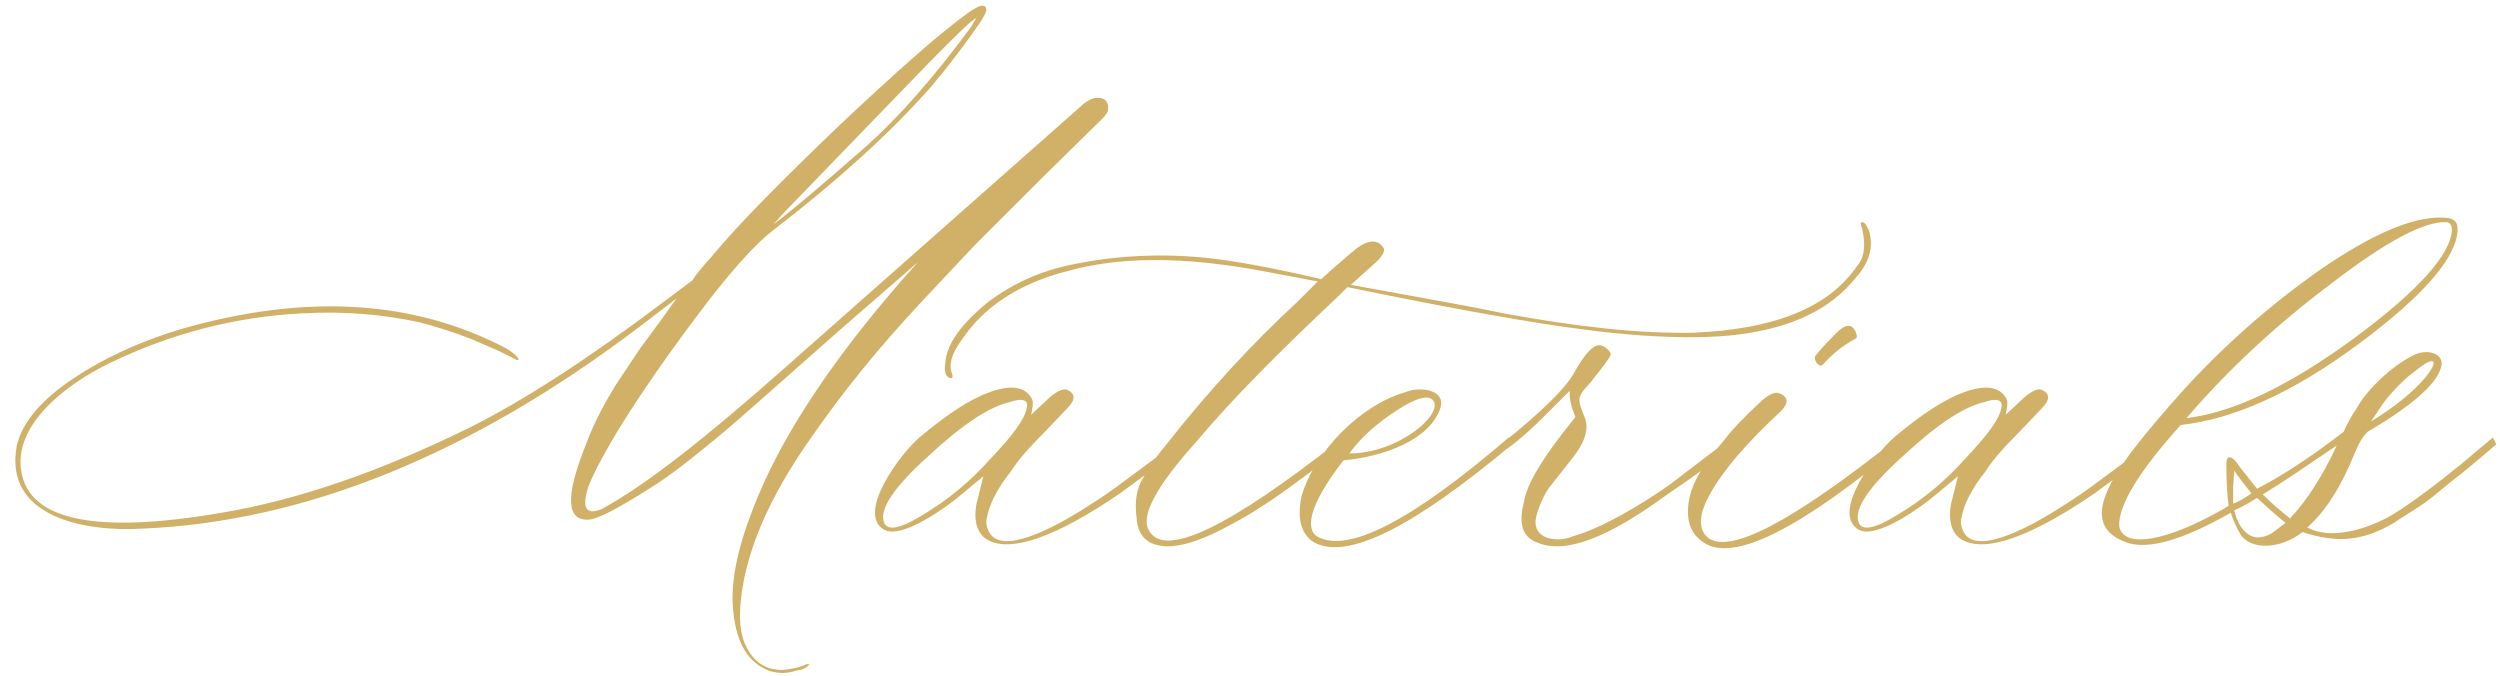 <?xml version="1.0" encoding="UTF-8"?> <svg xmlns="http://www.w3.org/2000/svg" width="632" height="171" viewBox="0 0 632 171" fill="none"><path d="M276.704 24.776C279.008 24.488 280.16 25.352 280.16 27.368C280.16 28.232 279.584 29.096 278.72 29.96L263.168 45.224L246.464 61.928L232.928 76.328C221.408 88.712 213.344 98.792 205.28 110.312C194.048 126.152 188 140.552 187.136 153.512C186.848 157.832 187.424 161.288 188.864 163.88C190.88 167.624 193.76 169.352 197.792 169.352C198.656 169.352 200.096 169.064 201.536 168.776L203.264 168.2L203.84 167.912H204.704L204.416 168.2C203.84 168.776 203.264 169.064 202.4 169.352C201.536 169.352 200.096 169.928 199.808 169.928C198.368 170.216 196.64 170.216 194.624 169.64C189.152 167.624 186.272 162.728 185.408 154.952C184.544 147.752 186.272 139.112 190.304 128.744C197.216 110.6 211.04 89.576 232.064 66.248L212.192 83.528C194.624 99.08 184.544 108.008 181.664 110.312C175.04 115.784 169.28 120.392 164.096 123.56C156.32 128.456 151.424 131.048 149.12 131.336C143.072 131.912 142.784 125.576 148.256 112.04C150.272 106.568 152.864 101.96 155.456 97.64L161.792 88.136C162.368 87.272 165.536 83.24 171.008 75.464L161.216 82.952C118.88 114.92 77.12 131.912 35.936 133.64C21.536 134.504 0.8 130.76 4.256 112.616C5.408 107.72 8.864 103.112 14.624 98.504C23.264 91.88 33.92 86.696 46.592 82.952C76.256 74.6 102.176 75.752 124.64 86.408C127.232 87.56 129.248 88.712 130.4 89.864C131.264 90.728 131.264 91.016 130.688 91.016L128.96 90.152L126.08 88.712L119.456 85.832C115.136 84.104 110.528 82.664 106.208 81.512C96.992 79.496 87.2 78.632 76.544 79.208C59.264 80.072 43.136 84.392 28.16 91.592C15.488 97.64 3.392 108.008 5.408 119.24C7.424 131.624 24.416 135.08 56.096 129.608C75.104 126.44 96.128 119.24 118.88 108.008C132.128 101.384 148.256 91.016 166.976 76.904L175.04 70.856C175.904 69.416 177.632 67.4 179.936 64.808C187.136 56.168 198.08 45.224 212.192 31.688C226.592 18.152 237.248 8.648 244.448 3.464C247.616 1.16 249.056 0.872 249.344 2.312C249.344 3.176 248.768 4.04 247.904 5.48C244.16 10.952 239.84 16.712 234.656 22.76C224.576 33.992 211.616 45.8 195.488 58.184C190.592 61.928 183.968 69.416 175.616 80.648C166.112 93.32 159.2 103.688 154.304 112.04C150.848 118.088 148.832 122.12 148.256 124.712C147.392 128.456 148.256 130.184 152 128.744C163.232 122.696 178.496 110.6 198.368 93.032L272.672 27.368C274.112 25.928 275.552 25.064 276.704 24.776ZM198.08 53.864L195.488 56.744C199.808 53.576 207.584 46.952 219.104 36.872C227.168 29.672 236.096 19.592 245.6 6.632L246.752 4.616C245.888 4.616 238.112 12.392 223.424 27.656L198.08 53.864ZM249.745 136.52C247.153 135.08 246.001 131.912 246.865 127.304L248.593 120.392C245.425 122.984 242.545 125.576 239.377 127.88C231.601 133.352 226.128 135.368 223.536 133.928C216.336 129.896 227.568 114.632 232.753 110.312C239.665 104.552 245.425 100.808 250.32 99.08C256.081 97.064 259.537 97.928 260.977 101.096C261.265 101.96 260.977 103.112 260.689 104.84L265.297 100.52C267.312 98.792 268.753 98.216 269.617 98.504C271.921 99.368 271.921 101.096 269.905 103.112L264.145 109.16C260.401 112.904 257.521 116.072 255.505 119.24C252.049 123.56 250.033 127.592 249.457 131.048C249.169 132.2 249.457 133.352 250.033 134.504C252.049 138.248 258.097 137.384 267.889 132.2C271.057 130.472 275.953 127.592 282.001 123.272L298.705 110.888L299.569 112.616L283.153 124.712C266.737 135.944 255.505 139.688 249.745 136.52ZM223.536 132.2C224.4 134.216 227.568 133.64 232.753 130.472C239.665 126.44 245.425 121.544 250.32 116.072C256.081 110.024 259.249 105.704 259.537 103.112C259.825 102.536 260.113 99.944 255.217 101.672C250.033 102.824 243.121 107.432 234.481 115.496C225.84 123.272 222.096 129.032 223.536 132.2ZM472.531 58.472C473.683 62.504 472.531 66.536 469.075 70.28C461.011 80.36 447.187 85.256 427.603 85.256C419.827 85.256 410.611 84.68 399.955 83.24C388.435 81.8 368.562 78.344 340.627 72.584L338.611 74.6C323.635 88.712 311.539 100.808 302.611 111.464C292.242 122.984 288.21 130.472 290.514 134.216C294.546 141.128 310.675 133.352 339.187 110.888L340.051 112.616C325.075 124.136 318.163 129.32 306.931 134.792C301.459 137.384 296.851 138.536 293.394 137.96C289.65 137.384 287.634 135.08 287.346 131.048C286.77 126.728 287.346 123.272 289.074 120.68C290.226 118.376 292.242 115.496 295.122 112.04C305.779 98.504 316.723 86.696 327.955 76.328L333.139 71.144L319.315 68.552C299.443 64.808 283.026 64.808 269.778 68.552C257.394 71.72 248.466 77.768 242.994 86.12C240.402 89.576 239.826 92.456 240.69 94.472C240.978 95.336 240.69 95.624 240.402 95.624C238.962 95.336 238.674 93.896 238.962 91.88C239.25 86.984 242.994 81.8 250.194 76.04C255.666 72.008 261.714 69.128 268.626 67.4C279.858 64.808 291.666 63.944 304.051 65.096C310.387 65.672 320.467 67.4 334.003 70.568C337.747 67.112 340.915 64.52 342.931 62.792C346.099 60.488 348.403 60.488 349.843 62.792C350.131 63.656 349.267 65.096 347.251 66.824L341.491 72.008C360.499 75.464 373.459 77.768 380.083 79.208C398.803 82.664 414.643 84.392 428.179 84.104C448.626 83.24 462.163 77.768 469.363 67.4C471.379 65.096 471.667 61.928 470.803 58.184C470.803 57.896 470.803 57.608 470.515 57.32V56.744C470.227 56.456 470.515 56.168 470.803 56.168C471.379 56.168 471.955 57.032 472.531 58.472ZM381.415 110.6L382.279 112.328C357.223 133.352 340.519 141.704 332.166 137.096C328.998 135.08 327.846 131.336 328.998 125.576C332.166 114.344 343.975 102.248 355.495 99.08C358.951 97.64 365.575 98.504 364.135 103.112C361.543 111.176 349.735 115.496 339.655 116.36C330.438 128.168 330.15 133.928 333.03 135.656C340.807 139.976 356.935 131.624 381.415 110.6ZM362.407 101.384C361.255 99.656 358.087 100.52 353.191 103.688C348.295 106.856 344.263 110.312 341.095 114.632C353.479 114.632 364.711 104.84 362.407 101.384ZM388.466 137.096C384.722 135.656 383.858 132.2 385.298 126.728C385.874 122.984 389.042 117.224 395.09 109.448L398.258 105.416L397.394 103.112C397.106 101.96 396.818 100.808 396.818 99.944V98.792L390.194 105.416C387.026 108.584 384.146 111.176 380.978 113.48L379.826 112.04C389.906 103.976 395.954 97.928 397.97 94.184C400.562 89.576 402.578 87.272 404.306 87.272C405.458 87.272 407.186 88.712 407.186 89.576C407.186 90.152 405.458 92.456 402.002 96.776C398.834 100.232 398.546 100.52 400.562 105.416C401.714 108.008 400.85 111.464 397.97 115.208L391.634 123.272C390.482 124.712 388.466 129.032 388.178 131.624C387.89 136.52 393.938 137.096 397.394 135.656C405.458 133.352 415.25 127.304 421.874 122.696L437.714 110.6L438.29 112.616C433.394 116.648 427.922 120.68 421.874 124.712C406.61 135.944 395.666 140.264 388.466 137.096ZM460.844 92.168C459.98 93.032 458.54 91.304 458.828 90.152C459.404 89.288 461.132 87.272 464.3 84.104C466.604 81.8 468.332 81.8 469.196 84.104C469.484 84.968 469.484 85.256 469.196 85.544C465.452 87.56 462.86 89.864 460.844 92.168ZM430.604 137.096C427.148 134.792 425.996 131.048 427.148 125.576C428.012 121.832 430.604 117.224 435.5 111.752C437.804 108.584 441.26 105.128 445.58 101.096C447.308 99.656 448.748 99.08 449.612 99.368C452.204 100.232 452.204 101.96 450.188 103.976C446.444 107.432 442.7 111.176 438.956 115.496C430.604 125.576 428.012 132.2 431.468 135.656C436.652 140.552 452.78 132.2 479.852 110.6L480.716 112.328C454.796 133.928 438.092 142.28 430.604 137.096ZM496.12 136.52C493.528 135.08 492.376 131.912 493.24 127.304L494.968 120.392C491.8 122.984 488.92 125.576 485.752 127.88C477.976 133.352 472.503 135.368 469.911 133.928C462.711 129.896 473.943 114.632 479.128 110.312C486.04 104.552 491.8 100.808 496.695 99.08C502.456 97.064 505.912 97.928 507.352 101.096C507.64 101.96 507.352 103.112 507.064 104.84L511.672 100.52C513.688 98.792 515.128 98.216 515.992 98.504C518.296 99.368 518.296 101.096 516.28 103.112L510.52 109.16C506.776 112.904 503.896 116.072 501.88 119.24C498.424 123.56 496.408 127.592 495.832 131.048C495.544 132.2 495.832 133.352 496.408 134.504C498.424 138.248 504.472 137.384 514.264 132.2C517.432 130.472 522.328 127.592 528.376 123.272L545.08 110.888L545.944 112.616L529.528 124.712C513.112 135.944 501.88 139.688 496.12 136.52ZM469.911 132.2C470.775 134.216 473.943 133.64 479.128 130.472C486.04 126.44 491.8 121.544 496.695 116.072C502.456 110.024 505.624 105.704 505.912 103.112C506.2 102.536 506.488 99.944 501.592 101.672C496.408 102.824 489.496 107.432 480.856 115.496C472.215 123.272 468.471 129.032 469.911 132.2ZM630.202 110.6L631.066 112.328C628.762 114.344 621.562 120.392 619.546 121.832L614.65 125.864C610.042 129.32 608.89 129.608 605.146 132.2C597.37 136.808 590.746 137.384 582.106 134.504C576.058 139.112 569.146 138.824 566.554 135.368C565.402 133.352 564.538 131.624 563.962 129.608C551.866 136.52 542.938 139.112 537.465 137.096C523.353 131.912 536.025 116.648 551.29 99.368C561.945 87.56 573.754 77.192 586.426 68.264C599.386 59.336 609.754 54.728 617.53 55.016C620.122 55.016 621.274 55.88 621.274 57.896C621.274 64.808 612.922 74.6 596.218 86.984C579.514 99.368 564.538 105.992 551.29 107.432C540.633 119.24 535.449 127.88 535.737 133.064C536.889 138.824 547.834 136.808 561.945 128.744L563.386 127.88C563.098 125.576 562.81 122.12 562.81 117.224C562.81 114.92 564.25 114.92 566.266 118.088L570.586 123.56C577.786 119.816 584.986 114.92 592.474 109.16C592.762 108.296 594.778 104.552 595.642 103.4C598.81 97.64 606.01 91.592 610.618 89.576C614.074 88.136 617.53 89.576 617.242 92.168C616.666 96.488 610.33 102.248 598.522 109.16C597.082 110.6 596.218 112.328 595.354 114.344C591.898 122.984 587.866 129.32 583.258 133.352C589.306 136.52 597.658 133.928 603.706 130.76C607.45 128.744 616.378 122.12 620.122 118.952C622.138 117.512 625.306 114.632 630.202 110.6ZM618.394 56.168C612.922 55.88 603.13 61.064 589.306 71.72C575.482 82.088 563.386 93.32 552.73 105.704C564.826 104.264 578.938 97.352 595.066 85.544C611.482 73.448 619.546 64.232 619.834 58.184C619.834 56.744 619.258 56.168 618.394 56.168ZM602.266 102.248L599.386 106.568C605.434 102.824 610.042 99.08 613.21 95.336C615.226 92.744 615.802 91.304 614.65 91.304C613.786 91.304 611.77 92.744 608.602 95.336C605.722 97.928 603.706 100.232 602.266 102.248ZM578.938 131.048C582.97 126.728 587.002 120.68 590.746 112.616C583.546 117.512 577.21 121.832 572.026 125C574.042 127.016 576.346 129.032 578.938 131.048ZM564.538 122.984V127.304C565.69 127.016 567.994 125.576 569.146 124.712C567.13 122.12 565.69 120.392 564.826 118.952L564.538 122.984ZM574.33 134.792L577.786 132.2L574.042 129.032L570.586 125.864C567.418 127.88 565.402 128.744 564.826 129.032C565.402 131.624 566.554 133.64 567.994 134.792C569.722 136.232 571.738 136.232 574.33 134.792Z" fill="#D0B167"></path></svg> 